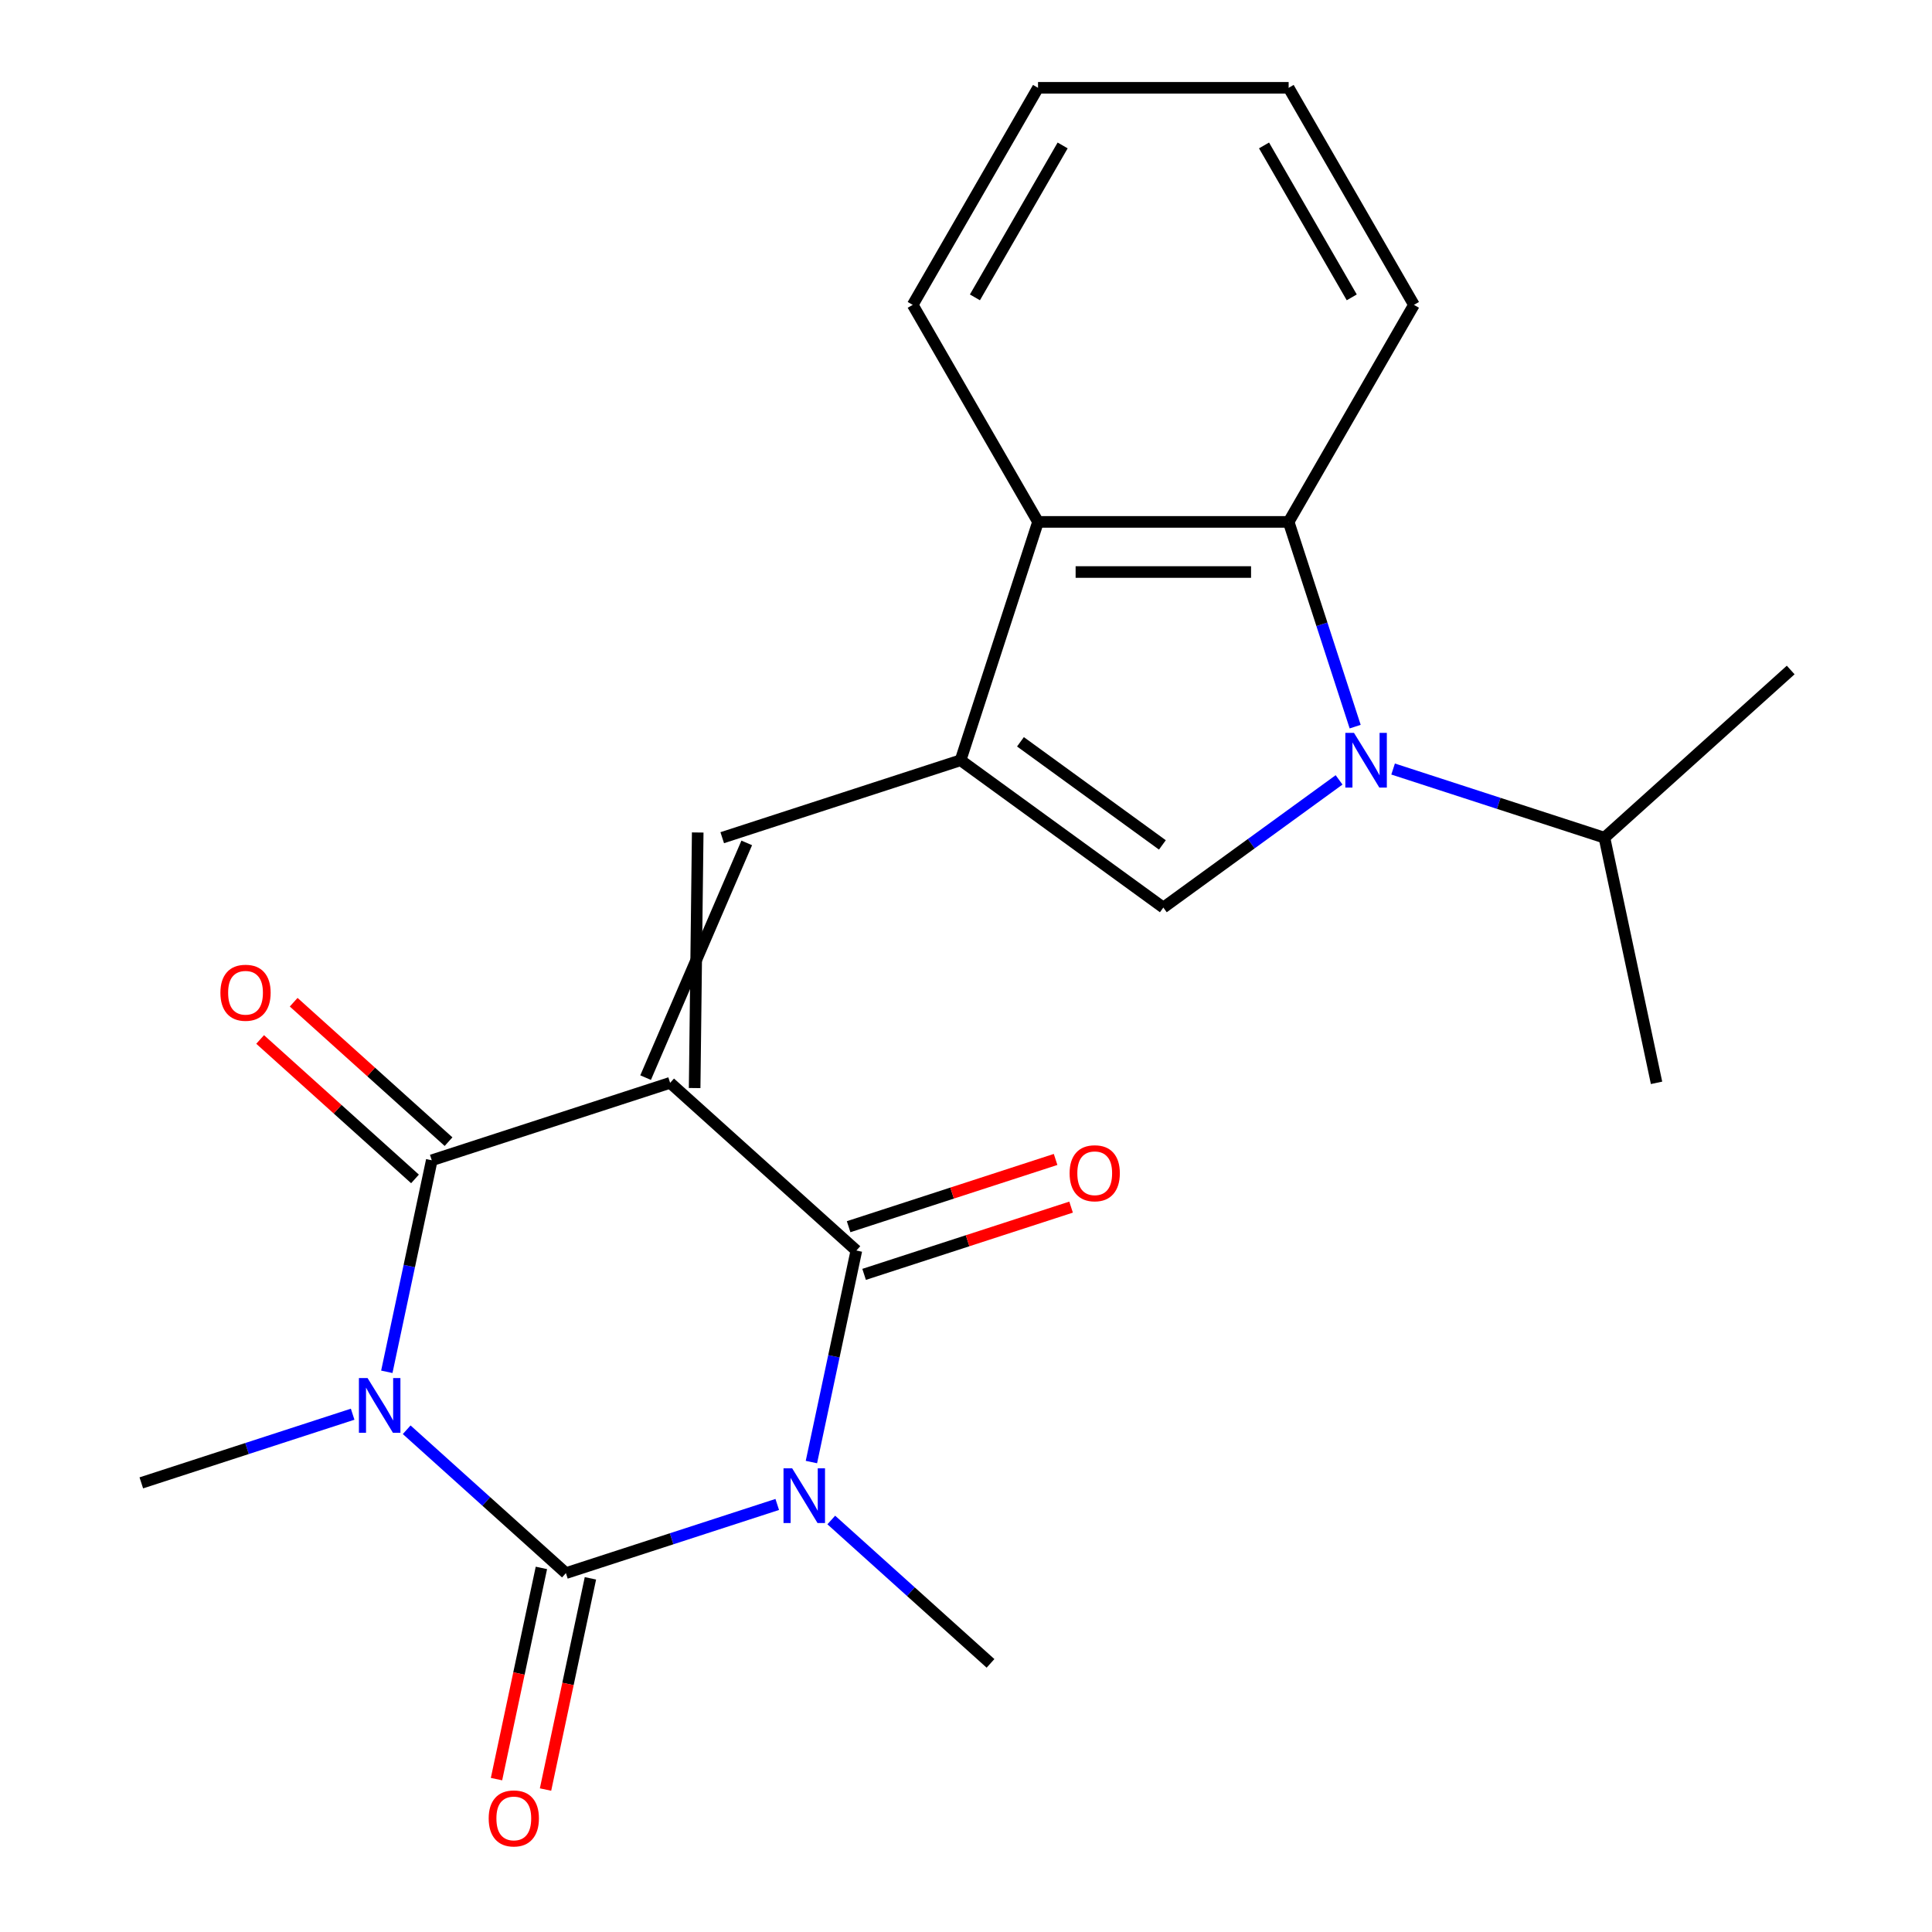 <?xml version='1.0' encoding='iso-8859-1'?>
<svg version='1.1' baseProfile='full'
              xmlns='http://www.w3.org/2000/svg'
                      xmlns:rdkit='http://www.rdkit.org/xml'
                      xmlns:xlink='http://www.w3.org/1999/xlink'
                  xml:space='preserve'
width='1000px' height='1000px' viewBox='0 0 1000 1000'>
<!-- END OF HEADER -->
<rect style='opacity:1.0;fill:#FFFFFF;stroke:none' width='1000' height='1000' x='0' y='0'> </rect>
<path class='bond-3' d='M 346.855,560.476 L 443.255,647.275' style='fill:none;fill-rule:evenodd;stroke:#000000;stroke-width:6px;stroke-linecap:butt;stroke-linejoin:miter;stroke-opacity:1' />
<path class='bond-4' d='M 346.855,560.476 L 223.484,600.561' style='fill:none;fill-rule:evenodd;stroke:#000000;stroke-width:6px;stroke-linecap:butt;stroke-linejoin:miter;stroke-opacity:1' />
<path class='bond-7' d='M 359.543,563.173 L 361.136,430.894' style='fill:none;fill-rule:evenodd;stroke:#000000;stroke-width:6px;stroke-linecap:butt;stroke-linejoin:miter;stroke-opacity:1' />
<path class='bond-7' d='M 334.166,557.779 L 386.513,436.288' style='fill:none;fill-rule:evenodd;stroke:#000000;stroke-width:6px;stroke-linecap:butt;stroke-linejoin:miter;stroke-opacity:1' />
<path class='bond-0' d='M 200.213,710.043 L 211.849,655.302' style='fill:none;fill-rule:evenodd;stroke:#0000FF;stroke-width:6px;stroke-linecap:butt;stroke-linejoin:miter;stroke-opacity:1' />
<path class='bond-0' d='M 211.849,655.302 L 223.484,600.561' style='fill:none;fill-rule:evenodd;stroke:#000000;stroke-width:6px;stroke-linecap:butt;stroke-linejoin:miter;stroke-opacity:1' />
<path class='bond-2' d='M 210.497,740.037 L 251.706,777.141' style='fill:none;fill-rule:evenodd;stroke:#0000FF;stroke-width:6px;stroke-linecap:butt;stroke-linejoin:miter;stroke-opacity:1' />
<path class='bond-2' d='M 251.706,777.141 L 292.914,814.245' style='fill:none;fill-rule:evenodd;stroke:#000000;stroke-width:6px;stroke-linecap:butt;stroke-linejoin:miter;stroke-opacity:1' />
<path class='bond-16' d='M 182.531,731.99 L 127.837,749.761' style='fill:none;fill-rule:evenodd;stroke:#0000FF;stroke-width:6px;stroke-linecap:butt;stroke-linejoin:miter;stroke-opacity:1' />
<path class='bond-16' d='M 127.837,749.761 L 73.143,767.532' style='fill:none;fill-rule:evenodd;stroke:#000000;stroke-width:6px;stroke-linecap:butt;stroke-linejoin:miter;stroke-opacity:1' />
<path class='bond-1' d='M 419.984,756.757 L 431.619,702.016' style='fill:none;fill-rule:evenodd;stroke:#0000FF;stroke-width:6px;stroke-linecap:butt;stroke-linejoin:miter;stroke-opacity:1' />
<path class='bond-1' d='M 431.619,702.016 L 443.255,647.275' style='fill:none;fill-rule:evenodd;stroke:#000000;stroke-width:6px;stroke-linecap:butt;stroke-linejoin:miter;stroke-opacity:1' />
<path class='bond-15' d='M 430.268,786.75 L 471.476,823.855' style='fill:none;fill-rule:evenodd;stroke:#0000FF;stroke-width:6px;stroke-linecap:butt;stroke-linejoin:miter;stroke-opacity:1' />
<path class='bond-15' d='M 471.476,823.855 L 512.685,860.959' style='fill:none;fill-rule:evenodd;stroke:#000000;stroke-width:6px;stroke-linecap:butt;stroke-linejoin:miter;stroke-opacity:1' />
<path class='bond-23' d='M 402.302,778.703 L 347.608,796.474' style='fill:none;fill-rule:evenodd;stroke:#0000FF;stroke-width:6px;stroke-linecap:butt;stroke-linejoin:miter;stroke-opacity:1' />
<path class='bond-23' d='M 347.608,796.474 L 292.914,814.245' style='fill:none;fill-rule:evenodd;stroke:#000000;stroke-width:6px;stroke-linecap:butt;stroke-linejoin:miter;stroke-opacity:1' />
<path class='bond-11' d='M 280.226,811.548 L 268.607,866.209' style='fill:none;fill-rule:evenodd;stroke:#000000;stroke-width:6px;stroke-linecap:butt;stroke-linejoin:miter;stroke-opacity:1' />
<path class='bond-11' d='M 268.607,866.209 L 256.989,920.87' style='fill:none;fill-rule:evenodd;stroke:#FF0000;stroke-width:6px;stroke-linecap:butt;stroke-linejoin:miter;stroke-opacity:1' />
<path class='bond-11' d='M 305.603,816.942 L 293.984,871.603' style='fill:none;fill-rule:evenodd;stroke:#000000;stroke-width:6px;stroke-linecap:butt;stroke-linejoin:miter;stroke-opacity:1' />
<path class='bond-11' d='M 293.984,871.603 L 282.366,926.264' style='fill:none;fill-rule:evenodd;stroke:#FF0000;stroke-width:6px;stroke-linecap:butt;stroke-linejoin:miter;stroke-opacity:1' />
<path class='bond-12' d='M 447.263,659.612 L 500.827,642.208' style='fill:none;fill-rule:evenodd;stroke:#000000;stroke-width:6px;stroke-linecap:butt;stroke-linejoin:miter;stroke-opacity:1' />
<path class='bond-12' d='M 500.827,642.208 L 554.391,624.804' style='fill:none;fill-rule:evenodd;stroke:#FF0000;stroke-width:6px;stroke-linecap:butt;stroke-linejoin:miter;stroke-opacity:1' />
<path class='bond-12' d='M 439.246,634.938 L 492.81,617.534' style='fill:none;fill-rule:evenodd;stroke:#000000;stroke-width:6px;stroke-linecap:butt;stroke-linejoin:miter;stroke-opacity:1' />
<path class='bond-12' d='M 492.81,617.534 L 546.374,600.13' style='fill:none;fill-rule:evenodd;stroke:#FF0000;stroke-width:6px;stroke-linecap:butt;stroke-linejoin:miter;stroke-opacity:1' />
<path class='bond-13' d='M 232.164,590.921 L 192.085,554.834' style='fill:none;fill-rule:evenodd;stroke:#000000;stroke-width:6px;stroke-linecap:butt;stroke-linejoin:miter;stroke-opacity:1' />
<path class='bond-13' d='M 192.085,554.834 L 152.007,518.747' style='fill:none;fill-rule:evenodd;stroke:#FF0000;stroke-width:6px;stroke-linecap:butt;stroke-linejoin:miter;stroke-opacity:1' />
<path class='bond-13' d='M 214.804,610.201 L 174.726,574.114' style='fill:none;fill-rule:evenodd;stroke:#000000;stroke-width:6px;stroke-linecap:butt;stroke-linejoin:miter;stroke-opacity:1' />
<path class='bond-13' d='M 174.726,574.114 L 134.647,538.027' style='fill:none;fill-rule:evenodd;stroke:#FF0000;stroke-width:6px;stroke-linecap:butt;stroke-linejoin:miter;stroke-opacity:1' />
<path class='bond-5' d='M 693.103,403.665 L 647.622,436.709' style='fill:none;fill-rule:evenodd;stroke:#0000FF;stroke-width:6px;stroke-linecap:butt;stroke-linejoin:miter;stroke-opacity:1' />
<path class='bond-5' d='M 647.622,436.709 L 602.141,469.753' style='fill:none;fill-rule:evenodd;stroke:#000000;stroke-width:6px;stroke-linecap:butt;stroke-linejoin:miter;stroke-opacity:1' />
<path class='bond-14' d='M 721.069,398.049 L 775.762,415.82' style='fill:none;fill-rule:evenodd;stroke:#0000FF;stroke-width:6px;stroke-linecap:butt;stroke-linejoin:miter;stroke-opacity:1' />
<path class='bond-14' d='M 775.762,415.82 L 830.456,433.591' style='fill:none;fill-rule:evenodd;stroke:#000000;stroke-width:6px;stroke-linecap:butt;stroke-linejoin:miter;stroke-opacity:1' />
<path class='bond-24' d='M 701.431,376.103 L 684.216,323.119' style='fill:none;fill-rule:evenodd;stroke:#0000FF;stroke-width:6px;stroke-linecap:butt;stroke-linejoin:miter;stroke-opacity:1' />
<path class='bond-24' d='M 684.216,323.119 L 667,270.135' style='fill:none;fill-rule:evenodd;stroke:#000000;stroke-width:6px;stroke-linecap:butt;stroke-linejoin:miter;stroke-opacity:1' />
<path class='bond-6' d='M 497.195,393.506 L 373.825,433.591' style='fill:none;fill-rule:evenodd;stroke:#000000;stroke-width:6px;stroke-linecap:butt;stroke-linejoin:miter;stroke-opacity:1' />
<path class='bond-8' d='M 497.195,393.506 L 602.141,469.753' style='fill:none;fill-rule:evenodd;stroke:#000000;stroke-width:6px;stroke-linecap:butt;stroke-linejoin:miter;stroke-opacity:1' />
<path class='bond-8' d='M 528.187,383.954 L 601.648,437.327' style='fill:none;fill-rule:evenodd;stroke:#000000;stroke-width:6px;stroke-linecap:butt;stroke-linejoin:miter;stroke-opacity:1' />
<path class='bond-10' d='M 497.195,393.506 L 537.281,270.135' style='fill:none;fill-rule:evenodd;stroke:#000000;stroke-width:6px;stroke-linecap:butt;stroke-linejoin:miter;stroke-opacity:1' />
<path class='bond-9' d='M 667,270.135 L 537.281,270.135' style='fill:none;fill-rule:evenodd;stroke:#000000;stroke-width:6px;stroke-linecap:butt;stroke-linejoin:miter;stroke-opacity:1' />
<path class='bond-9' d='M 647.542,296.079 L 556.739,296.079' style='fill:none;fill-rule:evenodd;stroke:#000000;stroke-width:6px;stroke-linecap:butt;stroke-linejoin:miter;stroke-opacity:1' />
<path class='bond-17' d='M 667,270.135 L 731.86,157.795' style='fill:none;fill-rule:evenodd;stroke:#000000;stroke-width:6px;stroke-linecap:butt;stroke-linejoin:miter;stroke-opacity:1' />
<path class='bond-18' d='M 537.281,270.135 L 472.421,157.795' style='fill:none;fill-rule:evenodd;stroke:#000000;stroke-width:6px;stroke-linecap:butt;stroke-linejoin:miter;stroke-opacity:1' />
<path class='bond-19' d='M 830.456,433.591 L 857.426,560.476' style='fill:none;fill-rule:evenodd;stroke:#000000;stroke-width:6px;stroke-linecap:butt;stroke-linejoin:miter;stroke-opacity:1' />
<path class='bond-20' d='M 830.456,433.591 L 926.857,346.792' style='fill:none;fill-rule:evenodd;stroke:#000000;stroke-width:6px;stroke-linecap:butt;stroke-linejoin:miter;stroke-opacity:1' />
<path class='bond-25' d='M 731.86,157.795 L 667,45.455' style='fill:none;fill-rule:evenodd;stroke:#000000;stroke-width:6px;stroke-linecap:butt;stroke-linejoin:miter;stroke-opacity:1' />
<path class='bond-25' d='M 699.663,153.916 L 654.261,75.278' style='fill:none;fill-rule:evenodd;stroke:#000000;stroke-width:6px;stroke-linecap:butt;stroke-linejoin:miter;stroke-opacity:1' />
<path class='bond-22' d='M 472.421,157.795 L 537.281,45.455' style='fill:none;fill-rule:evenodd;stroke:#000000;stroke-width:6px;stroke-linecap:butt;stroke-linejoin:miter;stroke-opacity:1' />
<path class='bond-22' d='M 504.618,153.916 L 550.02,75.278' style='fill:none;fill-rule:evenodd;stroke:#000000;stroke-width:6px;stroke-linecap:butt;stroke-linejoin:miter;stroke-opacity:1' />
<path class='bond-21' d='M 667,45.455 L 537.281,45.455' style='fill:none;fill-rule:evenodd;stroke:#000000;stroke-width:6px;stroke-linecap:butt;stroke-linejoin:miter;stroke-opacity:1' />
<path  class='atom-1' d='M 190.254 713.286
L 199.534 728.286
Q 200.454 729.766, 201.934 732.446
Q 203.414 735.126, 203.494 735.286
L 203.494 713.286
L 207.254 713.286
L 207.254 741.606
L 203.374 741.606
L 193.414 725.206
Q 192.254 723.286, 191.014 721.086
Q 189.814 718.886, 189.454 718.206
L 189.454 741.606
L 185.774 741.606
L 185.774 713.286
L 190.254 713.286
' fill='#0000FF'/>
<path  class='atom-2' d='M 410.025 760
L 419.305 775
Q 420.225 776.48, 421.705 779.16
Q 423.185 781.84, 423.265 782
L 423.265 760
L 427.025 760
L 427.025 788.32
L 423.145 788.32
L 413.185 771.92
Q 412.025 770, 410.785 767.8
Q 409.585 765.6, 409.225 764.92
L 409.225 788.32
L 405.545 788.32
L 405.545 760
L 410.025 760
' fill='#0000FF'/>
<path  class='atom-6' d='M 700.826 379.346
L 710.106 394.346
Q 711.026 395.826, 712.506 398.506
Q 713.986 401.186, 714.066 401.346
L 714.066 379.346
L 717.826 379.346
L 717.826 407.666
L 713.946 407.666
L 703.986 391.266
Q 702.826 389.346, 701.586 387.146
Q 700.386 384.946, 700.026 384.266
L 700.026 407.666
L 696.346 407.666
L 696.346 379.346
L 700.826 379.346
' fill='#0000FF'/>
<path  class='atom-12' d='M 252.944 941.21
Q 252.944 934.41, 256.304 930.61
Q 259.664 926.81, 265.944 926.81
Q 272.224 926.81, 275.584 930.61
Q 278.944 934.41, 278.944 941.21
Q 278.944 948.09, 275.544 952.01
Q 272.144 955.89, 265.944 955.89
Q 259.704 955.89, 256.304 952.01
Q 252.944 948.13, 252.944 941.21
M 265.944 952.69
Q 270.264 952.69, 272.584 949.81
Q 274.944 946.89, 274.944 941.21
Q 274.944 935.65, 272.584 932.85
Q 270.264 930.01, 265.944 930.01
Q 261.624 930.01, 259.264 932.81
Q 256.944 935.61, 256.944 941.21
Q 256.944 946.93, 259.264 949.81
Q 261.624 952.69, 265.944 952.69
' fill='#FF0000'/>
<path  class='atom-13' d='M 553.625 607.27
Q 553.625 600.47, 556.985 596.67
Q 560.345 592.87, 566.625 592.87
Q 572.905 592.87, 576.265 596.67
Q 579.625 600.47, 579.625 607.27
Q 579.625 614.15, 576.225 618.07
Q 572.825 621.95, 566.625 621.95
Q 560.385 621.95, 556.985 618.07
Q 553.625 614.19, 553.625 607.27
M 566.625 618.75
Q 570.945 618.75, 573.265 615.87
Q 575.625 612.95, 575.625 607.27
Q 575.625 601.71, 573.265 598.91
Q 570.945 596.07, 566.625 596.07
Q 562.305 596.07, 559.945 598.87
Q 557.625 601.67, 557.625 607.27
Q 557.625 612.99, 559.945 615.87
Q 562.305 618.75, 566.625 618.75
' fill='#FF0000'/>
<path  class='atom-14' d='M 114.084 513.842
Q 114.084 507.042, 117.444 503.242
Q 120.804 499.442, 127.084 499.442
Q 133.364 499.442, 136.724 503.242
Q 140.084 507.042, 140.084 513.842
Q 140.084 520.722, 136.684 524.642
Q 133.284 528.522, 127.084 528.522
Q 120.844 528.522, 117.444 524.642
Q 114.084 520.762, 114.084 513.842
M 127.084 525.322
Q 131.404 525.322, 133.724 522.442
Q 136.084 519.522, 136.084 513.842
Q 136.084 508.282, 133.724 505.482
Q 131.404 502.642, 127.084 502.642
Q 122.764 502.642, 120.404 505.442
Q 118.084 508.242, 118.084 513.842
Q 118.084 519.562, 120.404 522.442
Q 122.764 525.322, 127.084 525.322
' fill='#FF0000'/>
</svg>
